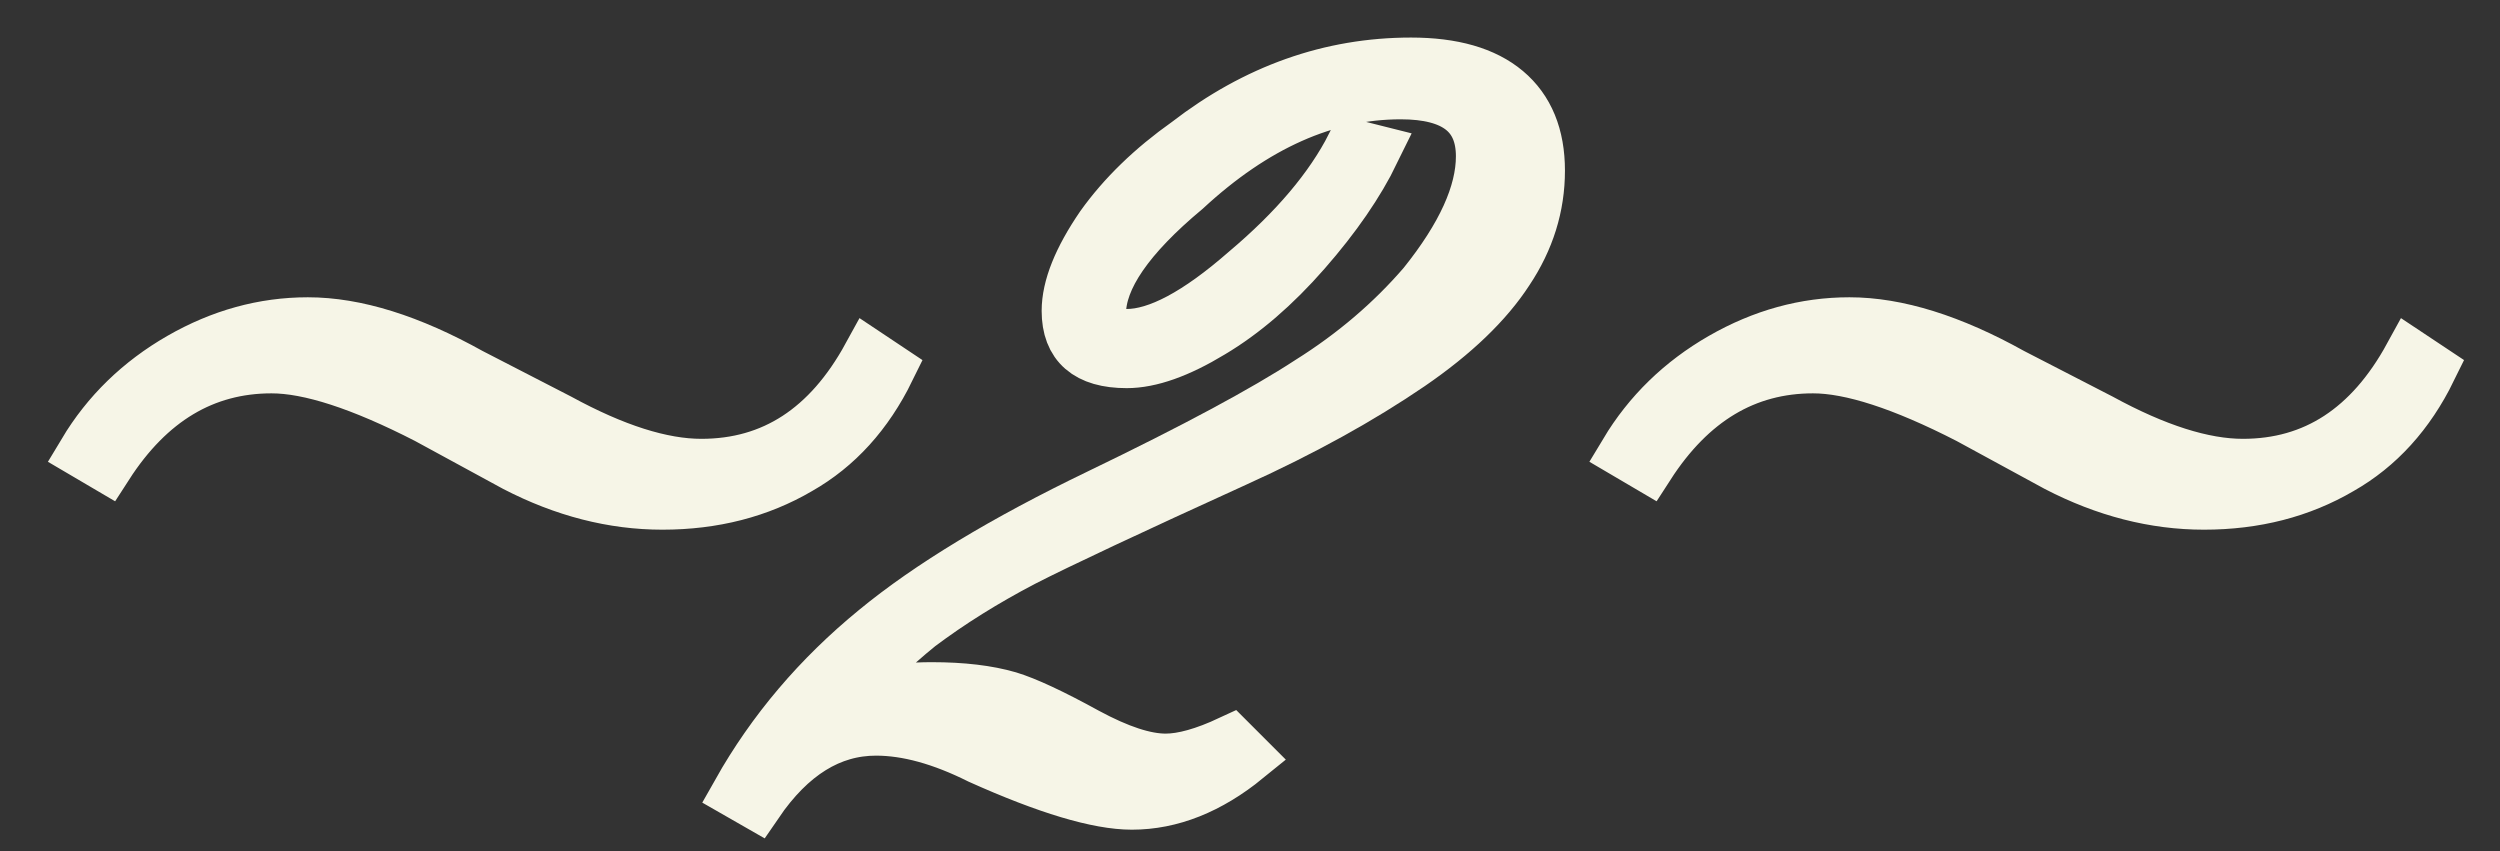 <?xml version="1.0" encoding="UTF-8"?> <svg xmlns="http://www.w3.org/2000/svg" width="47" height="16" viewBox="0 0 47 16" fill="none"><rect x="0" y="0" width="47" height="16" fill="#333333" stroke="none"/><path d="M16.335 6.699L16.701 6.943C16.294 7.773 15.733 8.392 15.017 8.799C14.268 9.238 13.413 9.458 12.453 9.458C11.525 9.458 10.606 9.222 9.694 8.75L8.034 7.847C6.797 7.212 5.821 6.895 5.104 6.895C3.835 6.895 2.801 7.513 2.004 8.75L1.589 8.506C2.028 7.773 2.631 7.188 3.396 6.748C4.16 6.309 4.958 6.089 5.788 6.089C6.683 6.089 7.701 6.406 8.84 7.041L10.5 7.896C11.542 8.465 12.437 8.75 13.185 8.75C14.537 8.75 15.586 8.066 16.335 6.699Z" fill="#F6F5E7"></path><path d="M14.224 15.098L13.882 14.902C14.533 13.747 15.396 12.729 16.47 11.851C17.479 11.021 18.879 10.174 20.669 9.312C22.459 8.449 23.778 7.741 24.624 7.188C25.454 6.667 26.17 6.056 26.773 5.356C27.505 4.445 27.871 3.639 27.871 2.939C27.871 2.142 27.358 1.743 26.333 1.743C24.933 1.743 23.582 2.345 22.28 3.55C21.206 4.445 20.669 5.226 20.669 5.894C20.669 6.17 20.84 6.309 21.182 6.309C21.768 6.309 22.516 5.91 23.428 5.112C24.355 4.331 25.023 3.542 25.43 2.744L25.82 2.842C25.527 3.444 25.096 4.071 24.526 4.722C23.957 5.373 23.371 5.877 22.769 6.235C22.15 6.61 21.621 6.797 21.182 6.797C20.449 6.797 20.083 6.479 20.083 5.845C20.083 5.405 20.295 4.876 20.718 4.258C21.125 3.688 21.662 3.167 22.329 2.695C23.615 1.702 25.015 1.206 26.528 1.206C27.31 1.206 27.904 1.377 28.311 1.719C28.717 2.061 28.921 2.557 28.921 3.208C28.921 3.875 28.726 4.502 28.335 5.088C27.944 5.69 27.334 6.276 26.504 6.846C25.576 7.48 24.486 8.083 23.232 8.652C21.23 9.564 19.896 10.19 19.229 10.532C18.512 10.907 17.861 11.313 17.275 11.753C16.771 12.16 16.217 12.689 15.615 13.34C16.12 13.079 16.755 12.949 17.52 12.949C18.089 12.949 18.569 13.006 18.96 13.12C19.285 13.218 19.774 13.446 20.425 13.804C21.027 14.129 21.523 14.292 21.914 14.292C22.24 14.292 22.646 14.178 23.135 13.95L23.428 14.243C22.728 14.813 22.012 15.098 21.279 15.098C20.645 15.098 19.692 14.813 18.423 14.243C17.707 13.885 17.056 13.706 16.47 13.706C15.607 13.706 14.858 14.17 14.224 15.098Z" fill="#F6F5E7"></path><path d="M45.315 6.699L45.682 6.943C45.275 7.773 44.713 8.392 43.997 8.799C43.248 9.238 42.394 9.458 41.434 9.458C40.506 9.458 39.586 9.222 38.675 8.75L37.015 7.847C35.778 7.212 34.801 6.895 34.085 6.895C32.815 6.895 31.782 7.513 30.984 8.75L30.569 8.506C31.009 7.773 31.611 7.188 32.376 6.748C33.141 6.309 33.938 6.089 34.769 6.089C35.664 6.089 36.681 6.406 37.82 7.041L39.48 7.896C40.522 8.465 41.417 8.75 42.166 8.75C43.517 8.75 44.567 8.066 45.315 6.699Z" fill="#F6F5E7"></path><path d="M16.335 6.699L16.701 6.943C16.294 7.773 15.733 8.392 15.017 8.799C14.268 9.238 13.413 9.458 12.453 9.458C11.525 9.458 10.606 9.222 9.694 8.75L8.034 7.847C6.797 7.212 5.821 6.895 5.104 6.895C3.835 6.895 2.801 7.513 2.004 8.75L1.589 8.506C2.028 7.773 2.631 7.188 3.396 6.748C4.16 6.309 4.958 6.089 5.788 6.089C6.683 6.089 7.701 6.406 8.84 7.041L10.5 7.896C11.542 8.465 12.437 8.75 13.185 8.75C14.537 8.75 15.586 8.066 16.335 6.699Z" stroke="#F6F5E7"></path><path d="M14.224 15.098L13.882 14.902C14.533 13.747 15.396 12.729 16.47 11.851C17.479 11.021 18.879 10.174 20.669 9.312C22.459 8.449 23.778 7.741 24.624 7.188C25.454 6.667 26.17 6.056 26.773 5.356C27.505 4.445 27.871 3.639 27.871 2.939C27.871 2.142 27.358 1.743 26.333 1.743C24.933 1.743 23.582 2.345 22.28 3.55C21.206 4.445 20.669 5.226 20.669 5.894C20.669 6.17 20.84 6.309 21.182 6.309C21.768 6.309 22.516 5.91 23.428 5.112C24.355 4.331 25.023 3.542 25.43 2.744L25.82 2.842C25.527 3.444 25.096 4.071 24.526 4.722C23.957 5.373 23.371 5.877 22.769 6.235C22.15 6.61 21.621 6.797 21.182 6.797C20.449 6.797 20.083 6.479 20.083 5.845C20.083 5.405 20.295 4.876 20.718 4.258C21.125 3.688 21.662 3.167 22.329 2.695C23.615 1.702 25.015 1.206 26.528 1.206C27.31 1.206 27.904 1.377 28.311 1.719C28.717 2.061 28.921 2.557 28.921 3.208C28.921 3.875 28.726 4.502 28.335 5.088C27.944 5.69 27.334 6.276 26.504 6.846C25.576 7.48 24.486 8.083 23.232 8.652C21.23 9.564 19.896 10.19 19.229 10.532C18.512 10.907 17.861 11.313 17.275 11.753C16.771 12.16 16.217 12.689 15.615 13.34C16.12 13.079 16.755 12.949 17.52 12.949C18.089 12.949 18.569 13.006 18.96 13.12C19.285 13.218 19.774 13.446 20.425 13.804C21.027 14.129 21.523 14.292 21.914 14.292C22.24 14.292 22.646 14.178 23.135 13.95L23.428 14.243C22.728 14.813 22.012 15.098 21.279 15.098C20.645 15.098 19.692 14.813 18.423 14.243C17.707 13.885 17.056 13.706 16.47 13.706C15.607 13.706 14.858 14.17 14.224 15.098Z" stroke="#F6F5E7"></path><path d="M45.315 6.699L45.682 6.943C45.275 7.773 44.713 8.392 43.997 8.799C43.248 9.238 42.394 9.458 41.434 9.458C40.506 9.458 39.586 9.222 38.675 8.75L37.015 7.847C35.778 7.212 34.801 6.895 34.085 6.895C32.815 6.895 31.782 7.513 30.984 8.75L30.569 8.506C31.009 7.773 31.611 7.188 32.376 6.748C33.141 6.309 33.938 6.089 34.769 6.089C35.664 6.089 36.681 6.406 37.82 7.041L39.48 7.896C40.522 8.465 41.417 8.75 42.166 8.75C43.517 8.75 44.567 8.066 45.315 6.699Z" stroke="#F6F5E7"></path></svg> 